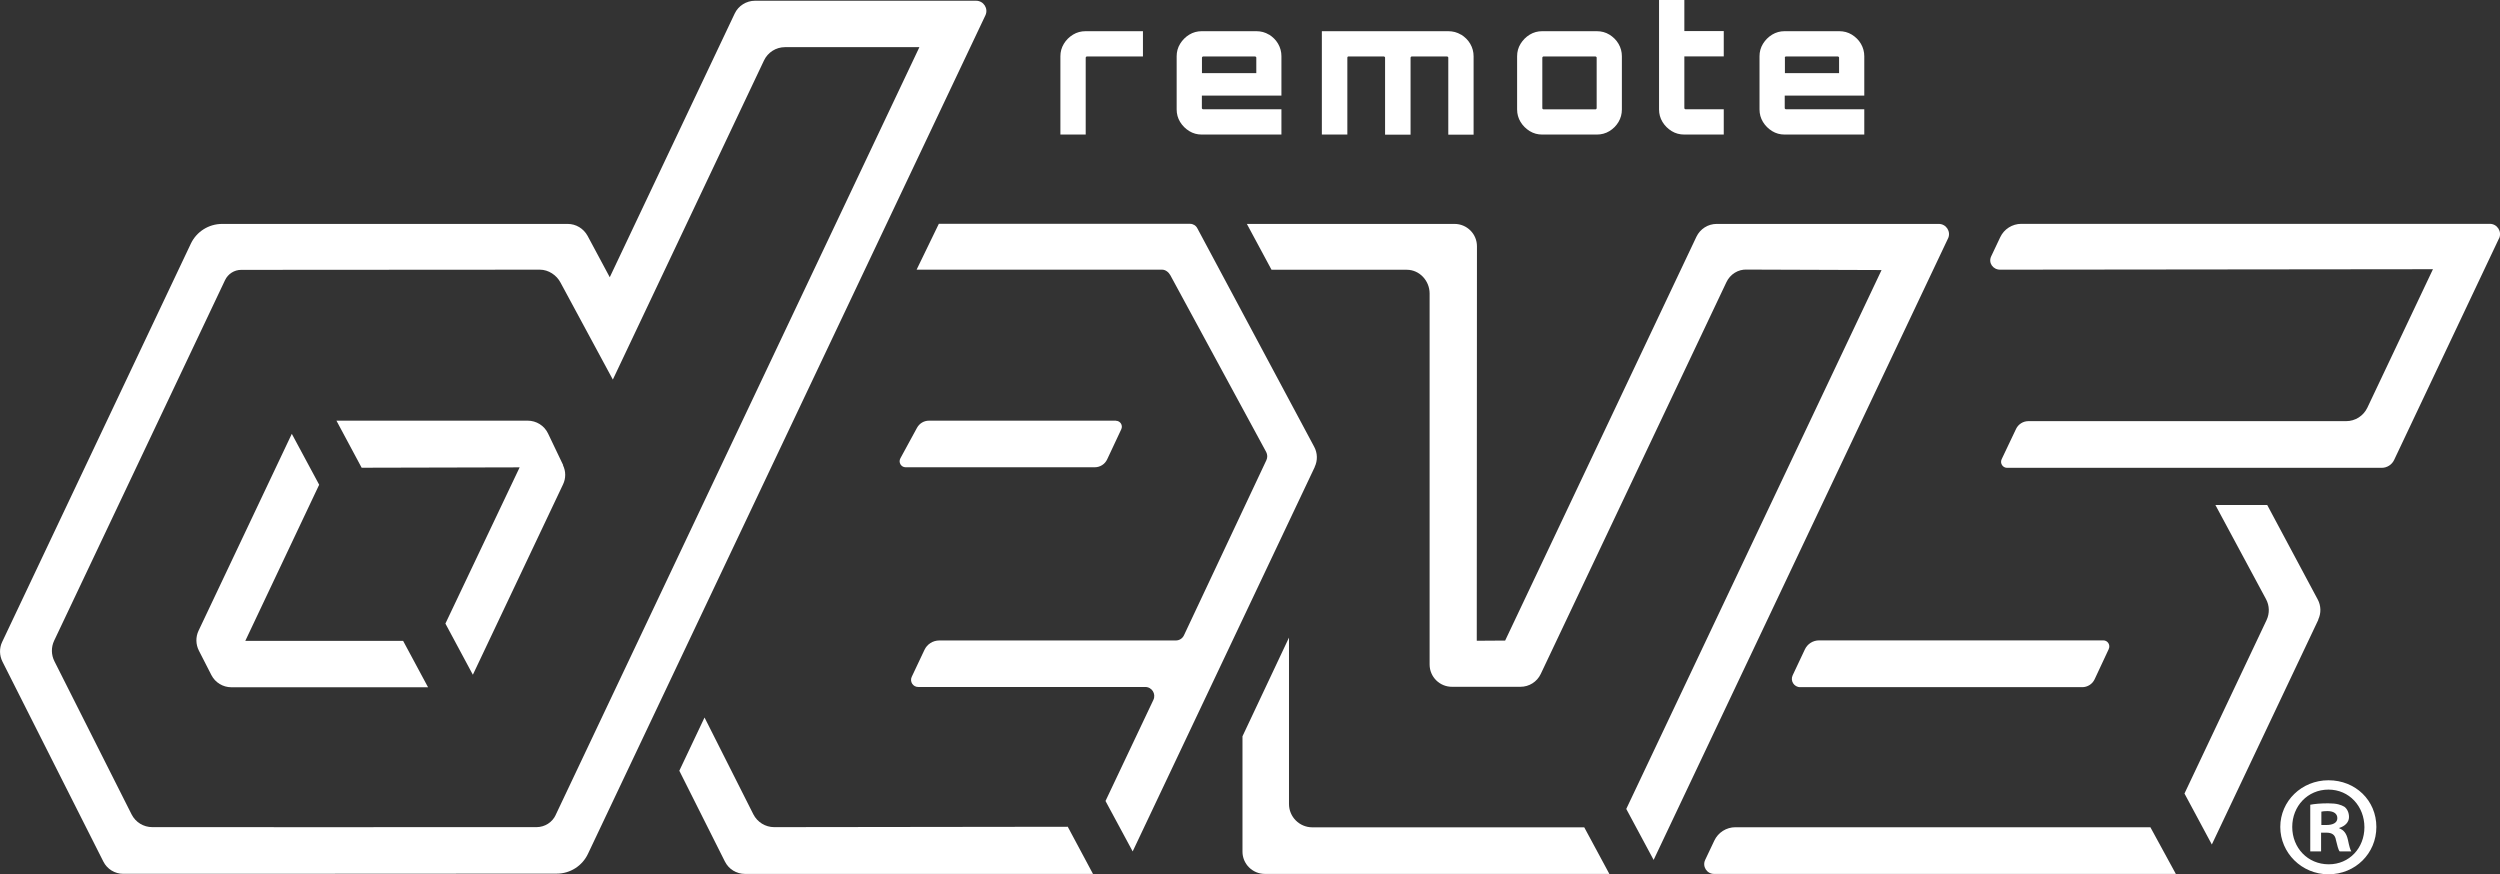 <?xml version="1.0" encoding="UTF-8"?>
<svg id="Layer_2" data-name="Layer 2" xmlns="http://www.w3.org/2000/svg" viewBox="0 0 267.73 93.63">
  <rect x="0" y="0" width="267.73" height="93.63" fill="#333333" stroke="none"/>
  <defs>
    <style>
      .cls-1 {
        fill: #fff;
      }
    </style>
  </defs>
  <g id="Layer_1-2" data-name="Layer 1">
    <path class="cls-1" d="M119.51,45.05h-20.02c-.54,0-1.03.29-1.29.77l-1.78,3.27c-.23.43.08.95.56.95h20.26c.57,0,1.09-.33,1.33-.85l1.51-3.22c.2-.43-.11-.91-.58-.91Z"/>
    <path class="cls-1" d="M267.62,25.54l-11.23,23.72c-.24.51-.76.84-1.33.84h-40.12c-.47,0-.78-.49-.58-.92l1.54-3.24c.24-.51.76-.84,1.33-.84h34.03c.97,0,1.84-.56,2.26-1.43l7.03-14.84-46.35.05c-.77,0-1.29-.73-.96-1.43l.97-2.05c.41-.87,1.29-1.43,2.26-1.43h50.17c.8,0,1.33.84.99,1.57Z"/>
    <path class="cls-1" d="M233.01,93.59h-49.45c-.77,0-1.28-.8-.95-1.5l.98-2.07c.41-.87,1.29-1.43,2.26-1.43h44.44s2.72,4.99,2.72,4.99Z"/>
    <path class="cls-1" d="M104.54.08h-23.69c-.92,0-1.78.54-2.17,1.37l-13.38,28.24-2.38-4.44c-.43-.78-1.24-1.27-2.12-1.27H23.79c-1.44,0-2.75.83-3.36,2.13L.23,68.75c-.32.67-.3,1.45.04,2.12l10.8,21.4c.4.8,1.23,1.31,2.13,1.31,4.22.01,37.27-.02,46.42-.02,1.44,0,2.74-.83,3.35-2.13L105.53,1.64c.34-.72-.19-1.56-1-1.56ZM59.51,87.28c-.37.79-1.16,1.29-2.04,1.3-13.98.02-35.22-.01-41.15,0-.95,0-1.8-.52-2.23-1.37-1.72-3.41-5.03-9.96-8.26-16.39-.35-.69-.36-1.5-.04-2.19L24.1,30c.32-.67.99-1.1,1.73-1.1l31.99-.02c.91,0,1.79.58,2.21,1.39l5.6,10.38L81.81,6.49c.41-.88,1.29-1.44,2.26-1.44h14.39l-38.95,82.22Z"/>
    <path class="cls-1" d="M45.77,73.47l-2.6-4.84h-16.9s7.91-16.72,7.91-16.72l-2.93-5.45-9.99,21.09c-.32.68-.3,1.46.04,2.13l1.34,2.62c.41.8,1.24,1.3,2.14,1.3h21.06l-.06-.12ZM60.31,49.81l-1.62-3.39c-.4-.84-1.25-1.37-2.18-1.37h-20.48s2.7,5.04,2.7,5.04l16.92-.04-7.95,16.73,2.94,5.48,9.65-20.37c.32-.66.32-1.41,0-2.07Z"/>
    <path class="cls-1" d="M117.05,93.59h-37.27c-.91,0-1.74-.51-2.15-1.33l-4.88-9.72,2.7-5.7,5.23,10.37c.43.84,1.29,1.37,2.23,1.37l31.44-.04,2.69,5.03Z"/>
    <path class="cls-1" d="M140.8,50.01l-19.5,41.17-2.91-5.4,5.13-10.83c.3-.64-.16-1.38-.87-1.38h-24.31c-.57.01-.94-.58-.7-1.09l1.36-2.88c.29-.62.91-1.01,1.59-1.01h25.33c.37,0,.71-.21.87-.55l8.83-18.76c.13-.28.12-.6-.02-.87l-10.27-18.94c-.17-.31-.51-.59-.87-.59h-26.3l2.38-4.91h26.91c.32,0,.62.18.77.47l12.52,23.41c.36.67.38,1.47.05,2.16Z"/>
    <path class="cls-1" d="M172.34,93.59h-36.88c-1.33,0-2.41-1.08-2.4-2.4v-12.34s4.98-10.57,4.98-10.57v17.82c0,1.38,1.12,2.5,2.5,2.5h29.12l2.69,4.99Z"/>
    <path class="cls-1" d="M208.62,25.53l-31.53,66.56-2.93-5.46,27.34-57.71-14.41-.05c-.94-.05-1.81.5-2.21,1.36l-19.88,41.95c-.4.84-1.24,1.37-2.17,1.37h-7.32c-1.33.01-2.41-1.06-2.41-2.39V31.43c0-1.36-1.08-2.54-2.44-2.54h-14.49l-2.64-4.91h22.24c1.33,0,2.41,1.08,2.4,2.41l-.02,42.23,3.04-.02,20.48-43.24c.4-.84,1.24-1.38,2.17-1.38h23.79c.8,0,1.33.83.99,1.56Z"/>
    <path class="cls-1" d="M248.28,66.36l-11.41,24.08-2.93-5.46,8.79-18.57c.34-.72.32-1.55-.06-2.25l-5.42-10.08h5.55s5.41,10.12,5.41,10.12c.36.67.38,1.47.05,2.16Z"/>
    <path class="cls-1" d="M225.83,69.51l-1.51,3.23c-.24.52-.76.85-1.33.85h-30.21c-.65,0-1.08-.68-.8-1.27l1.31-2.78c.28-.59.87-.96,1.52-.96h30.44c.47,0,.78.49.58.92Z"/>
    <g>
      <path class="cls-1" d="M114.91,3.71c-.41.25-.74.58-.98.98-.25.41-.37.85-.37,1.34v8.38h2.71V6.17s.01-.05.04-.08.05-.04.08-.04h6.01v-2.71h-6.13c-.5,0-.95.12-1.36.37Z"/>
      <path class="cls-1" d="M135.9,3.71c-.41-.25-.86-.37-1.36-.37h-5.84c-.48,0-.93.12-1.34.37-.41.25-.73.58-.98.98-.25.41-.37.85-.37,1.34v5.69c0,.48.12.93.37,1.34.25.41.58.73.98.98.41.25.85.37,1.34.37h8.53v-2.71h-8.4s-.05-.01-.08-.04c-.03-.03-.04-.05-.04-.08v-1.34h8.52v-4.22c0-.48-.12-.93-.36-1.34-.24-.41-.57-.73-.97-.98ZM134.52,7.83h-5.8v-1.66s.01-.05.04-.08.05-.04.08-.04h5.58s.05.01.08.04c.03.03.04.05.04.08v1.66Z"/>
      <path class="cls-1" d="M156.46,3.71c-.41-.25-.87-.37-1.38-.37h-13.52v11.07h2.73V6.17s0-.05.03-.08c.02-.03.04-.04.07-.04h3.82s.05.01.08.04c.03.03.04.05.04.08v8.25h2.73V6.17s.01-.05.04-.08c.03-.03.05-.04.08-.04h3.8s.05.01.08.04.04.05.04.08v8.25h2.71V6.03c0-.48-.12-.93-.36-1.34-.24-.41-.57-.73-.97-.98Z"/>
      <path class="cls-1" d="M172.36,3.71c-.41-.25-.86-.37-1.36-.37h-5.84c-.48,0-.93.12-1.34.37-.41.25-.73.58-.98.98-.25.41-.37.85-.37,1.34v5.69c0,.48.12.93.37,1.34.25.41.58.73.98.98.41.25.85.37,1.34.37h5.84c.5,0,.95-.12,1.36-.37.41-.25.73-.58.97-.98.24-.41.36-.85.36-1.34v-5.69c0-.48-.12-.93-.36-1.34-.24-.41-.57-.73-.97-.98ZM170.99,11.59s-.01.05-.04.08c-.03.03-.05.04-.08.04h-5.58s-.05-.01-.08-.04c-.03-.03-.04-.05-.04-.08v-5.42s.01-.05.04-.08.05-.04.08-.04h5.58s.05.01.08.04c.03.03.04.05.04.08v5.42Z"/>
      <path class="cls-1" d="M180.38,0h-2.71v11.72c0,.48.12.93.37,1.34.25.41.58.73.98.98.41.25.86.37,1.36.37h4.22v-2.71h-4.1s-.05-.01-.08-.04c-.03-.03-.04-.05-.04-.08v-5.54h4.22v-2.71h-4.22V0Z"/>
      <path class="cls-1" d="M199.65,10.25v-4.22c0-.48-.12-.93-.36-1.34-.24-.41-.57-.73-.97-.98-.41-.25-.86-.37-1.36-.37h-5.84c-.48,0-.93.12-1.34.37-.41.25-.73.58-.98.98-.25.41-.37.85-.37,1.34v5.69c0,.48.12.93.37,1.34.25.41.58.73.98.98.41.25.85.37,1.34.37h8.53v-2.71h-8.4s-.05-.01-.08-.04c-.03-.03-.04-.05-.04-.08v-1.34h8.52ZM191.13,6.17s.01-.05.04-.08.05-.04.08-.04h5.58s.05.01.08.04c.03.03.04.05.04.08v1.66h-5.8v-1.66Z"/>
    </g>
    <path class="cls-1" d="M249.36,83.56c-2.87,0-5.16,2.23-5.16,5s2.29,5.07,5.16,5.07,5.13-2.23,5.13-5.07-2.23-5-5.13-5ZM249.39,92.56c-2.26,0-3.91-1.77-3.91-4s1.65-4,3.88-4,3.85,1.8,3.85,4.03-1.62,3.97-3.81,3.97Z"/>
    <path class="cls-1" d="M250.52,88.72v-.06c.61-.18,1.04-.61,1.04-1.16,0-.49-.21-.89-.49-1.1-.37-.21-.79-.37-1.74-.37-.82,0-1.46.06-1.92.15v5h1.16v-2.01h.55c.64,0,.95.24,1.04.79.15.58.24,1.04.4,1.22h1.25c-.12-.18-.21-.49-.37-1.25-.15-.67-.43-1.04-.92-1.22ZM249.15,88.35h-.55v-1.43c.12-.03.34-.06.64-.06.73,0,1.07.31,1.07.76,0,.52-.52.73-1.16.73Z"/>
  </g>
</svg>